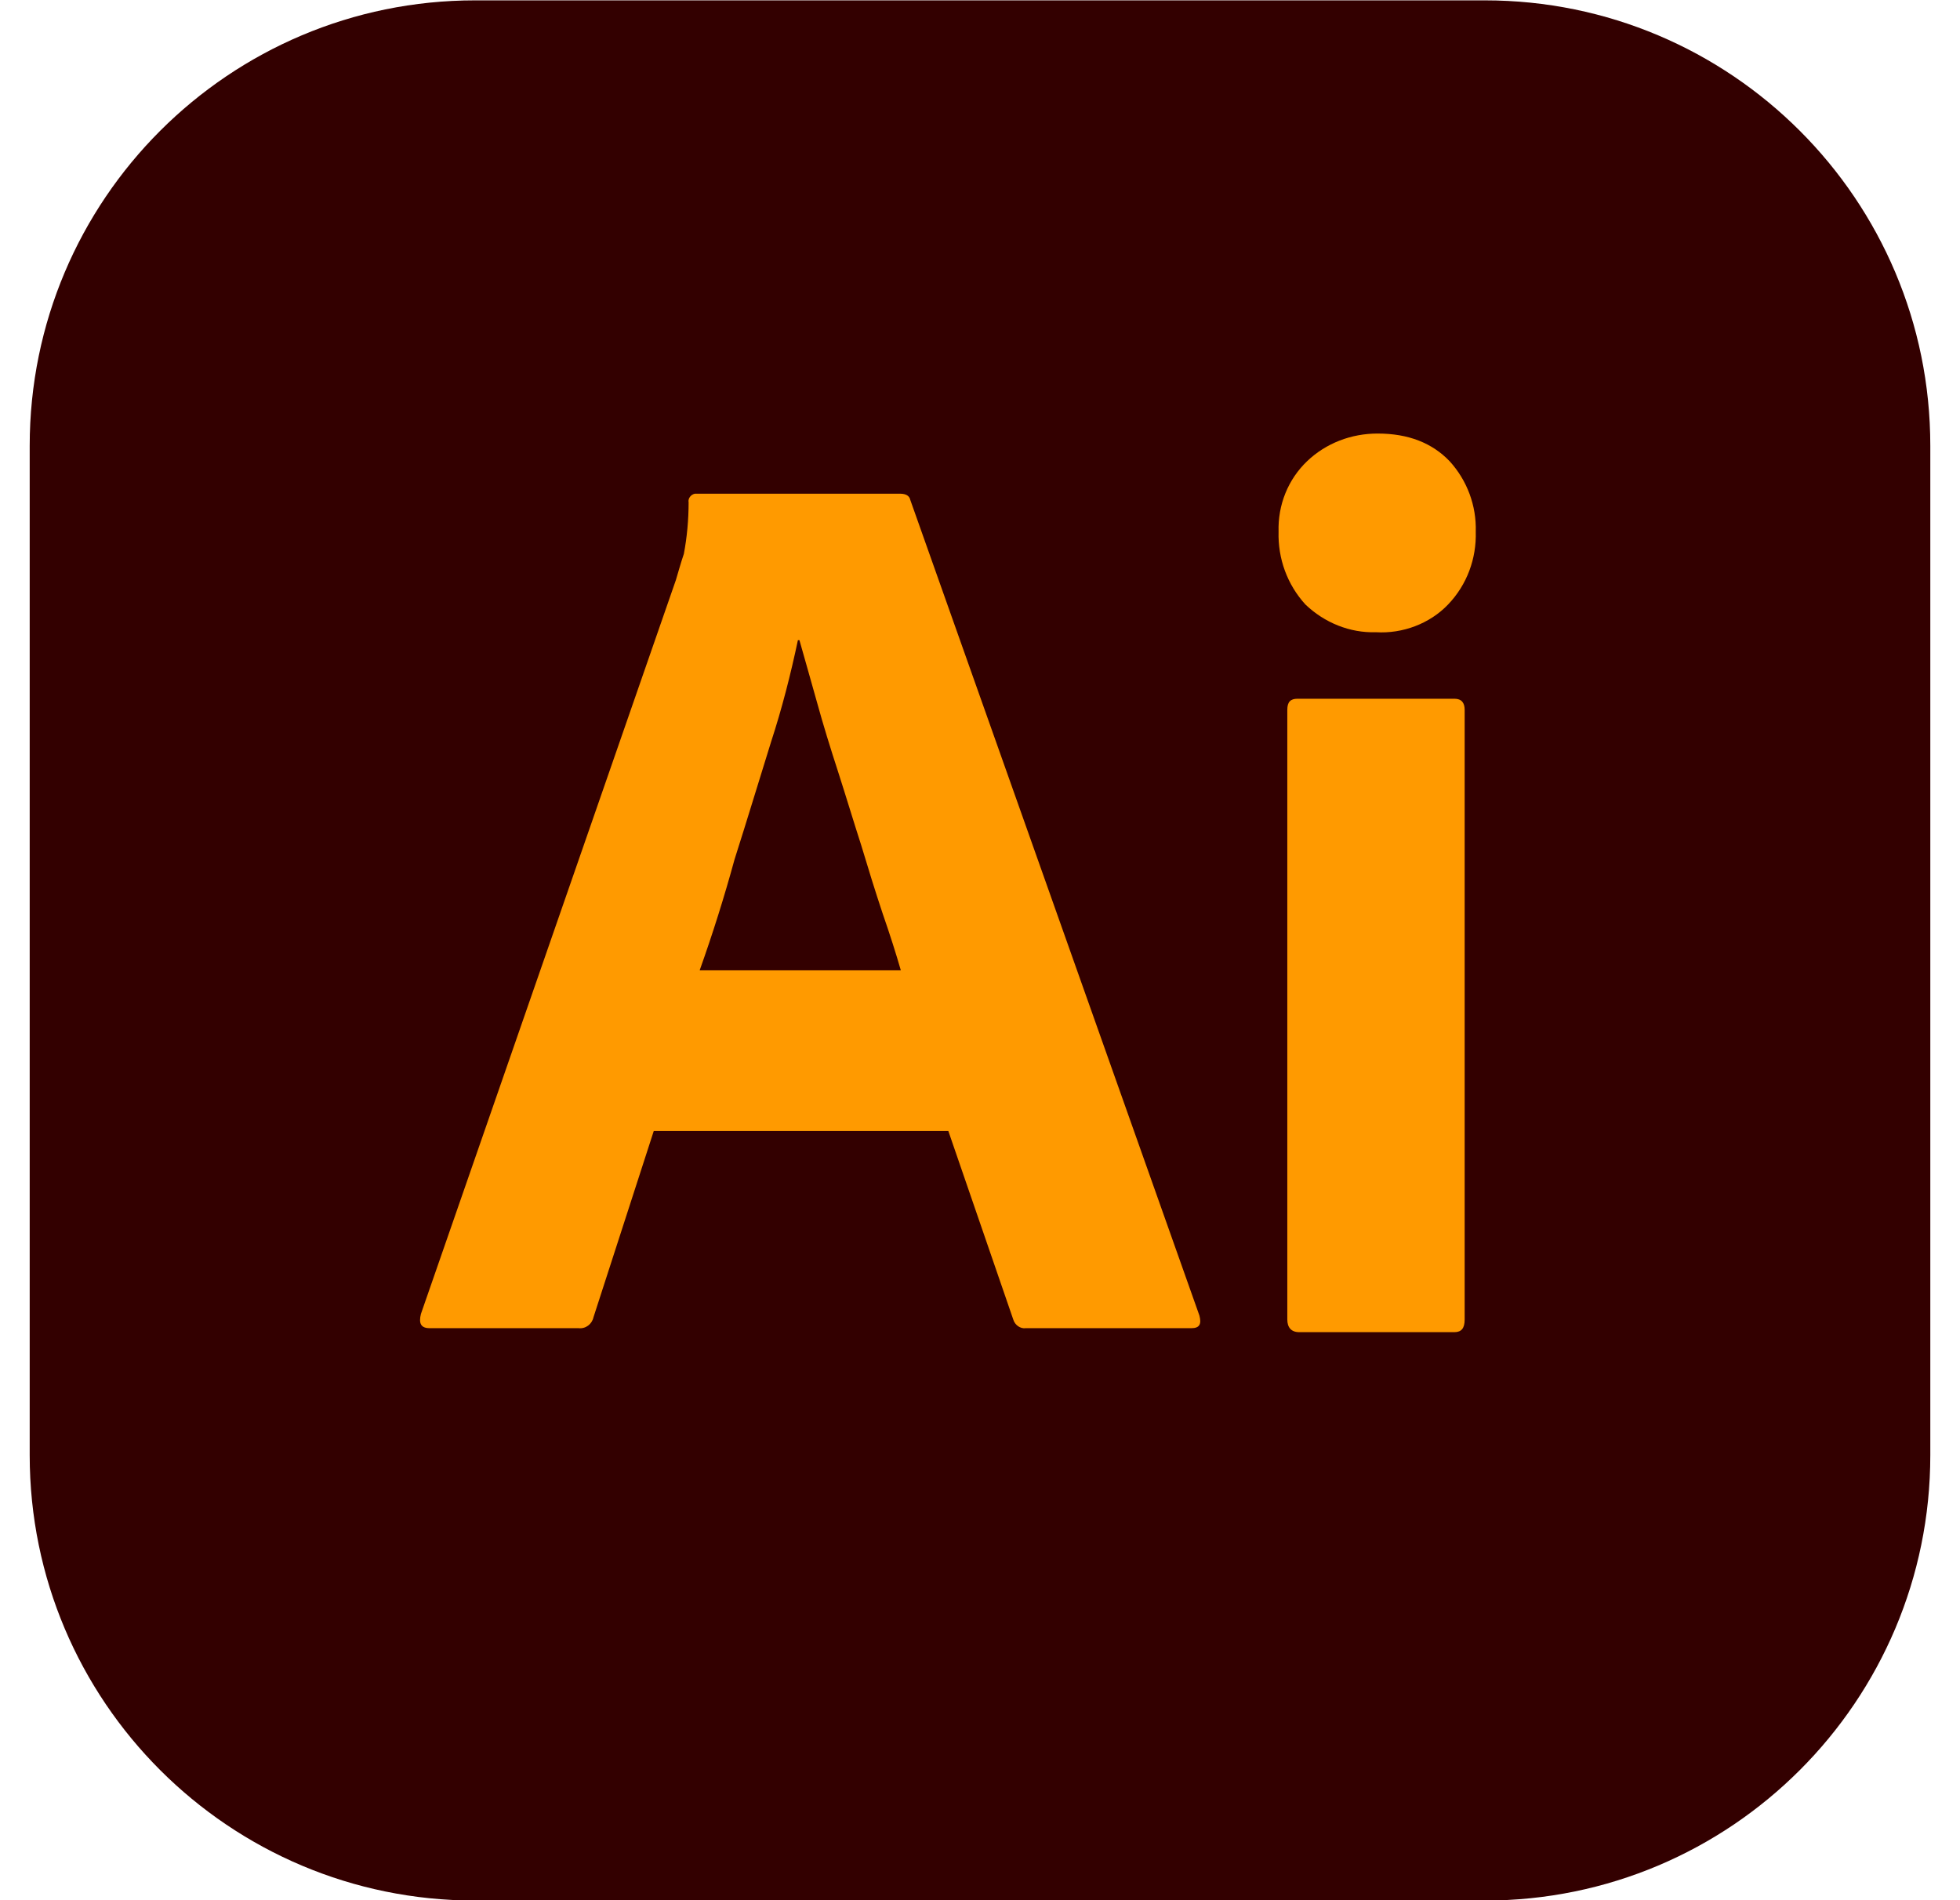 <svg width="33" height="32" viewBox="0 0 33 32" fill="none" xmlns="http://www.w3.org/2000/svg">
<g clip-path="url(#clip0_121_25834)">
<path d="M25 0.006H8C3.858 0.006 0.5 3.364 0.5 7.506V24.506C0.5 28.648 3.858 32.006 8 32.006H25C29.142 32.006 32.5 28.648 32.5 24.506V7.506C32.5 3.364 29.142 0.006 25 0.006Z" fill="#330000"/>
<path d="M15.967 19.047H11.007L9.993 22.181C9.967 22.301 9.86 22.381 9.74 22.367H7.234C7.087 22.367 7.047 22.287 7.087 22.127L11.38 9.767C11.42 9.634 11.46 9.487 11.514 9.327C11.567 9.047 11.594 8.754 11.594 8.461C11.58 8.394 11.633 8.327 11.7 8.314H15.153C15.26 8.314 15.313 8.354 15.327 8.421L20.194 22.154C20.233 22.301 20.194 22.367 20.06 22.367H17.273C17.18 22.381 17.087 22.314 17.06 22.221L15.967 19.047ZM11.78 16.341H15.167C15.087 16.061 14.98 15.727 14.86 15.381C14.74 15.021 14.62 14.634 14.5 14.234C14.367 13.821 14.247 13.421 14.114 13.007C13.98 12.594 13.86 12.207 13.754 11.821C13.647 11.447 13.553 11.101 13.46 10.781H13.434C13.313 11.354 13.167 11.928 12.98 12.501C12.78 13.141 12.58 13.807 12.367 14.474C12.195 15.104 11.999 15.726 11.78 16.341ZM23.167 10.647C22.727 10.661 22.3 10.487 21.98 10.181C21.674 9.847 21.514 9.407 21.527 8.954C21.514 8.501 21.687 8.074 22.007 7.767C22.327 7.461 22.754 7.301 23.194 7.301C23.714 7.301 24.114 7.461 24.407 7.767C24.702 8.091 24.86 8.516 24.847 8.954C24.86 9.407 24.7 9.847 24.38 10.181C24.074 10.501 23.62 10.674 23.167 10.647ZM21.674 22.221V11.954C21.674 11.821 21.727 11.767 21.847 11.767H24.487C24.607 11.767 24.66 11.834 24.66 11.954V22.221C24.66 22.367 24.607 22.434 24.487 22.434H21.874C21.74 22.434 21.674 22.354 21.674 22.221Z" fill="#FF9A00"/>
</g>
<defs>
<clipPath id="clip0_121_25834">
<rect width="32" height="32" fill="white" transform="translate(0.5 0.006)"/>
</clipPath>
</defs>
</svg>
